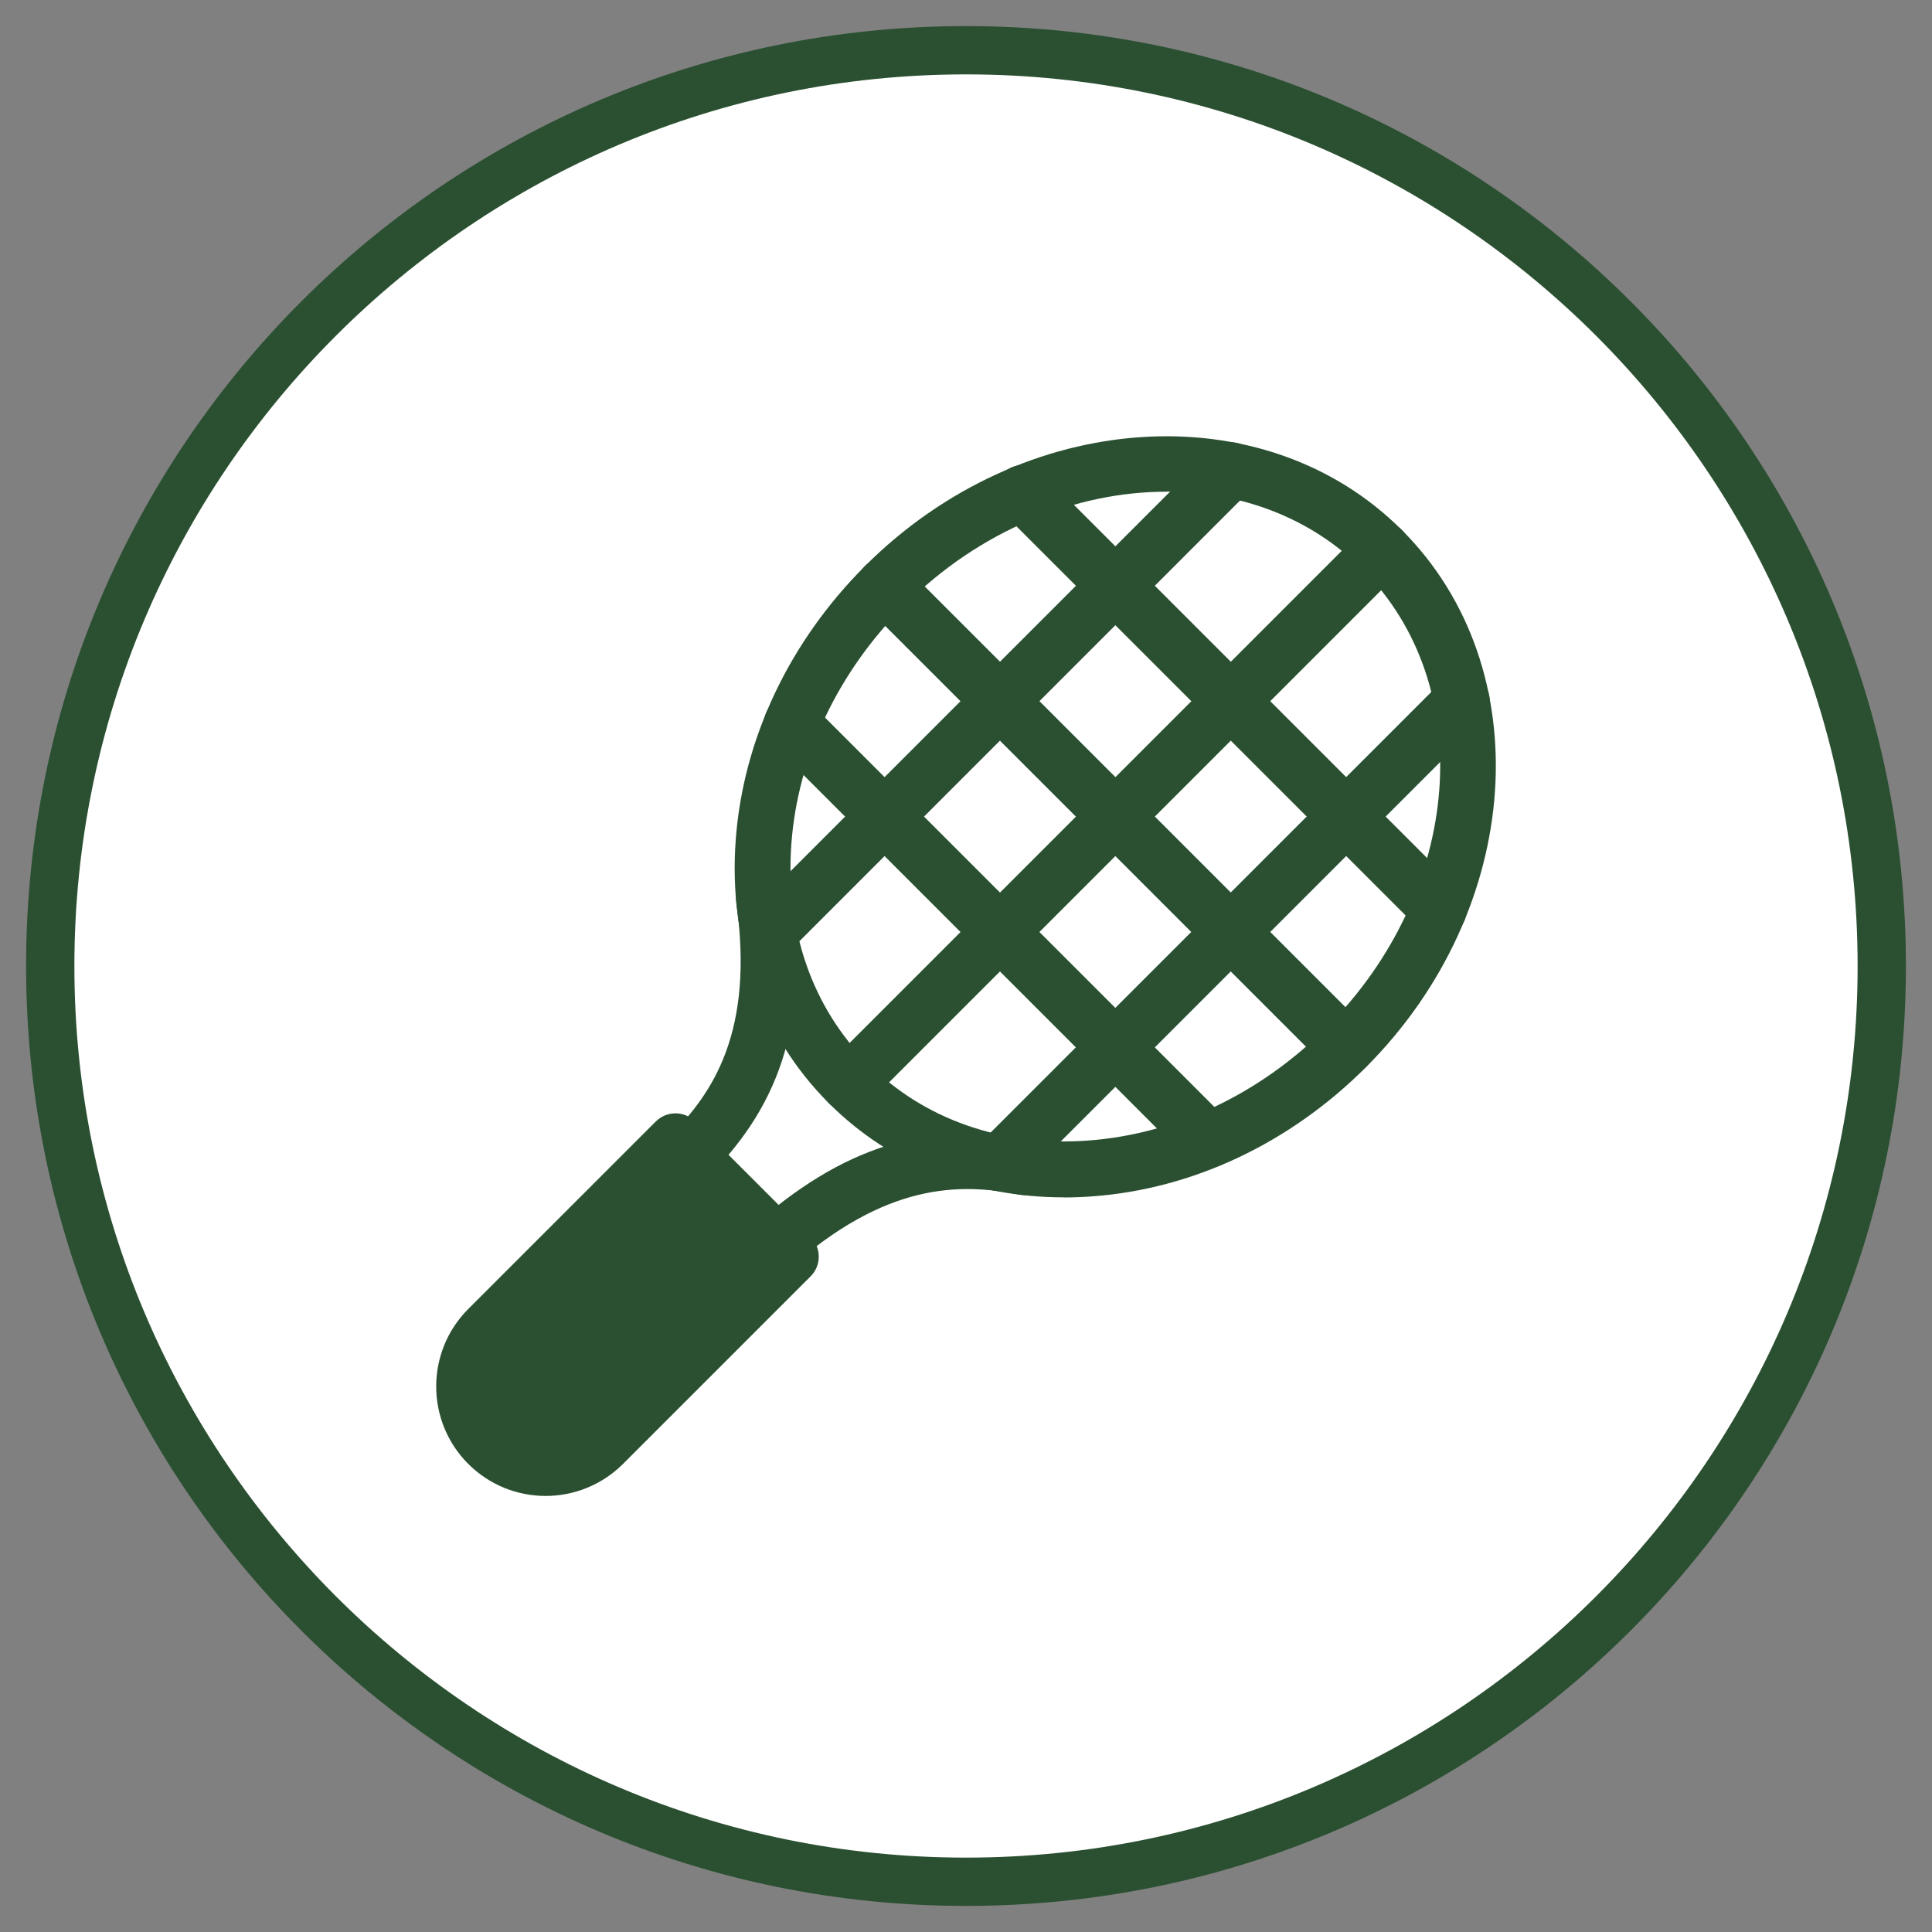 <?xml version="1.0" encoding="UTF-8"?><svg id="Capa_1" xmlns="http://www.w3.org/2000/svg" viewBox="0 0 200 200"><rect x="0" y="0" width="200" height="200" fill="#808080" stroke="none"/><defs><style>.cls-1{fill:#fff;}.cls-2{fill:#2b5031;}</style></defs><path class="cls-1" d="M100,194.8c-52.27,0-94.8-42.53-94.8-94.8S47.73,5.2,100,5.2s94.8,42.53,94.8,94.8-42.53,94.8-94.8,94.8Z"/><path class="cls-2" d="M100,7.7c50.89,0,92.3,41.4,92.3,92.3s-41.4,92.3-92.3,92.3S7.7,150.89,7.7,100,49.11,7.7,100,7.7M100,2.7C46.26,2.7,2.7,46.26,2.7,100s43.56,97.3,97.3,97.3,97.3-43.56,97.3-97.3S153.74,2.7,100,2.7h0Z"/><path class="cls-2" d="M110.14,123.95c-9.44,0-18-3.41-24.34-9.75-6.98-6.98-10.41-16.66-9.64-27.23.76-10.42,5.51-20.49,13.37-28.36,16.36-16.35,41.3-18.03,55.6-3.73,14.3,14.3,12.62,39.24-3.73,55.6-7.87,7.87-17.94,12.62-28.36,13.37-.98.07-1.94.11-2.9.11h0ZM120.75,50.9c-9.39,0-19.35,4-27.13,11.78-6.89,6.89-11.04,15.66-11.7,24.7-.64,8.88,2.18,16.96,7.96,22.73,5.78,5.78,13.85,8.6,22.73,7.96,9.04-.65,17.81-4.81,24.7-11.7,14.11-14.11,15.78-35.38,3.73-47.43-5.4-5.4-12.66-8.05-20.3-8.05h0Z"/><path class="cls-2" d="M71.41,122.51c-.74,0-1.48-.28-2.04-.84-1.13-1.13-1.13-2.96,0-4.09,4.44-4.45,8.73-10.79,6.85-24.18-.22-1.58.88-3.04,2.46-3.26,1.57-.22,3.04.88,3.26,2.46,1.76,12.47-.86,21.44-8.49,29.07-.56.56-1.3.84-2.04.84h0Z"/><path class="cls-2" d="M108.45,119.23c.41.62.59,1.38.44,2.16-.31,1.57-1.83,2.59-3.39,2.27-6.17-1.21-13.83-1.25-23.9,7.77-1.19,1.06-3.02.96-4.08-.23-1.05-1.18-.96-3.01.23-4.08,9.38-8.4,18.29-11.22,28.87-9.13.78.15,1.43.61,1.84,1.23h0Z"/><path class="cls-2" d="M87.84,115.05c-.74,0-1.48-.28-2.04-.85-1.13-1.13-1.13-2.95,0-4.08l55.25-55.25c1.13-1.13,2.95-1.13,4.08,0,1.13,1.13,1.13,2.95,0,4.08l-55.25,55.25c-.56.56-1.3.85-2.04.85h0Z"/><path class="cls-2" d="M103.49,123.29c-.74,0-1.48-.28-2.05-.85-1.13-1.13-1.13-2.95,0-4.09l47.85-47.84c1.13-1.13,2.95-1.13,4.08,0,1.13,1.13,1.13,2.96,0,4.09l-47.84,47.84c-.56.56-1.3.85-2.04.85h0Z"/><path class="cls-2" d="M79.59,99.4c-.74,0-1.48-.28-2.04-.84-1.13-1.13-1.13-2.96,0-4.09l47.84-47.84c1.13-1.13,2.95-1.13,4.08,0,1.13,1.13,1.13,2.95,0,4.08l-47.84,47.85c-.56.56-1.3.84-2.04.84h0Z"/><path class="cls-2" d="M139.35,111.31c-.74,0-1.48-.28-2.04-.84l-47.78-47.78c-1.13-1.13-1.13-2.95,0-4.09,1.13-1.13,2.95-1.13,4.09,0l47.78,47.78c1.13,1.13,1.13,2.95,0,4.09-.56.56-1.3.84-2.04.84Z"/><path class="cls-2" d="M148.95,97.02c-.74,0-1.48-.28-2.04-.85l-43.09-43.09c-1.13-1.13-1.13-2.95,0-4.09,1.13-1.13,2.95-1.13,4.08,0l43.1,43.1c1.13,1.13,1.13,2.95,0,4.08-.57.56-1.3.85-2.05.85h0Z"/><path class="cls-2" d="M125.06,120.91c-.74,0-1.48-.28-2.04-.84l-43.1-43.1c-1.13-1.13-1.13-2.95,0-4.08,1.13-1.13,2.95-1.13,4.09,0l43.09,43.09c1.13,1.13,1.13,2.95,0,4.09-.56.56-1.3.84-2.04.84h0Z"/><path class="cls-2" d="M83.91,128.04l-11.94-11.94c-1.13-1.13-2.95-1.13-4.09,0l-19.41,19.41c-4.42,4.42-4.42,11.61,0,16.03,2.21,2.21,5.11,3.32,8.01,3.32s5.8-1.11,8.02-3.32l19.41-19.41c1.13-1.13,1.13-2.95,0-4.08h0Z"/></svg>